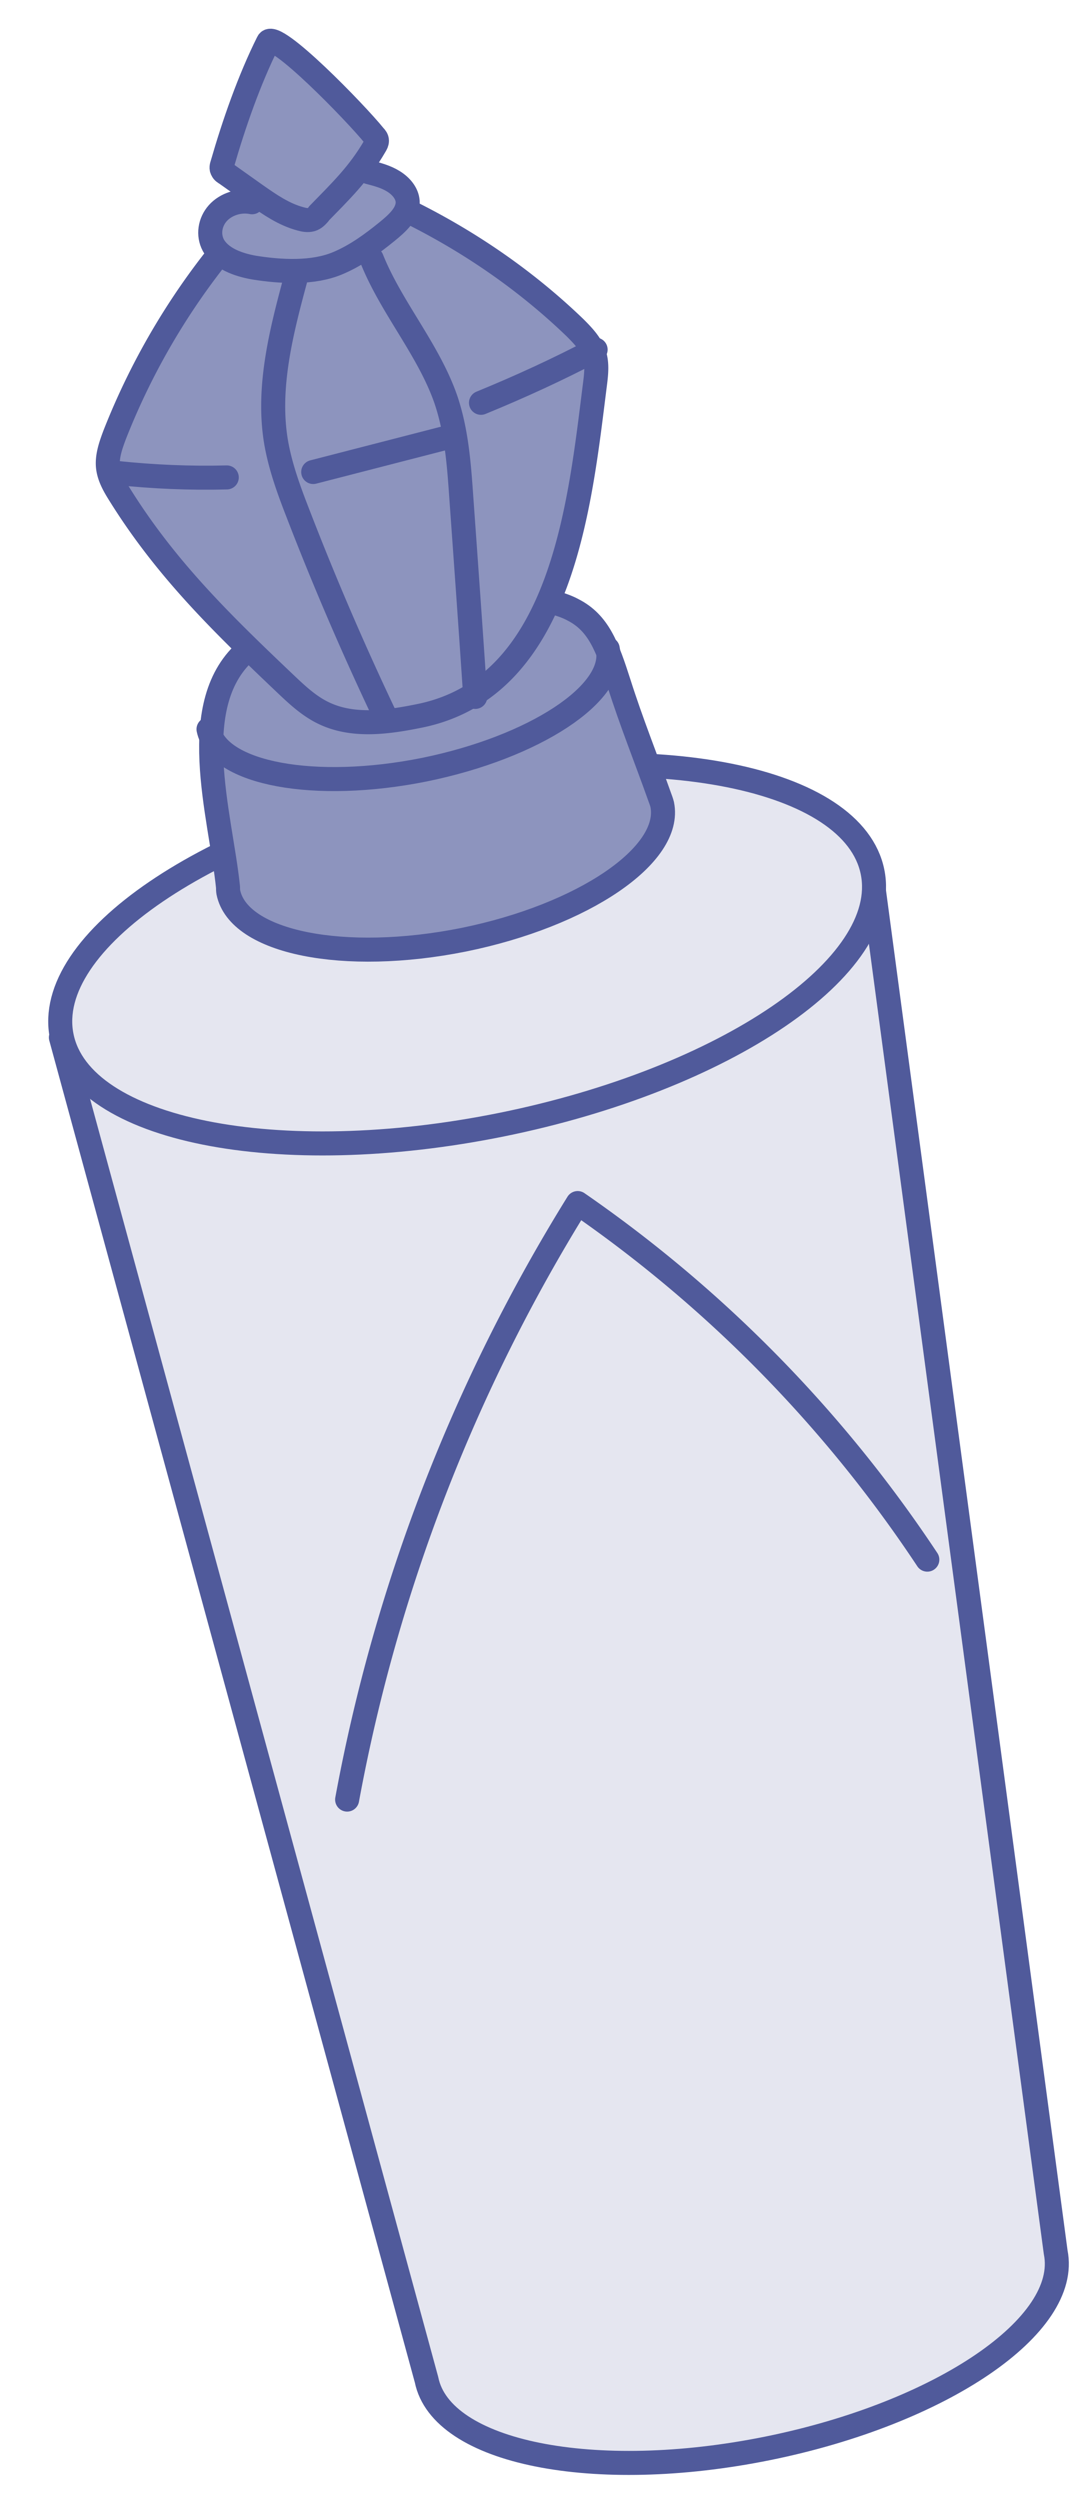 <svg width="34" height="78" fill="none" xmlns="http://www.w3.org/2000/svg"><path d="M4.83 31.577l-2.929.79 11.416 41.878c.46 2.279 5.229 3.238 10.657 2.139 5.428-1.1 9.446-3.838 8.986-6.117l-5.748-43.028L4.83 31.577z" fill="#E5E6F0" stroke="#505A9B" stroke-width=".75" stroke-linecap="round" stroke-linejoin="round"/><path d="M15.662 35.087c6.991-1.416 12.176-4.945 11.58-7.883-.594-2.938-6.744-4.172-13.735-2.756s-12.176 4.945-11.58 7.883c.594 2.938 6.744 4.171 13.735 2.756z" fill="#E5E6F0" stroke="#505A9B" stroke-width=".75" stroke-linecap="round" stroke-linejoin="round"/><path d="M17.886 19.023c-.34-.18-.78-.29-1.36-.35-1.91-.18-3.838-.08-5.708.3-1.1.22-2.209.56-3.069 1.28-1.989 1.659-.86 5.167-.63 7.426 0 .05 0 .1.01.16.32 1.569 3.61 2.229 7.348 1.479 3.739-.76 6.518-2.649 6.198-4.218-.02-.08-.05-.16-.08-.24-.42-1.18-.89-2.348-1.27-3.548-.36-1.12-.63-1.879-1.44-2.289z" fill="#8D94BE" stroke="#505A9B" stroke-width=".75" stroke-linecap="round" stroke-linejoin="round"/><path d="M18.975 20.243c.28 1.39-2.299 3.069-5.718 3.768-3.428.69-6.457.13-6.747-1.26" stroke="#505A9B" stroke-width=".75" stroke-linecap="round" stroke-linejoin="round"/><path d="M7.3 7.37a21.803 21.803 0 00-3.72 6.196c-.12.32-.24.66-.21.99.03.32.2.61.37.88 1.44 2.308 3.17 3.997 5.149 5.876.39.37.78.74 1.27.96.9.41 1.969.26 2.948.06 4.469-.91 4.999-6.647 5.469-10.345.04-.32.08-.66-.03-.96-.11-.31-.35-.56-.59-.8-1.69-1.628-3.699-2.968-5.918-3.967" fill="#8D94BE"/><path d="M7.3 7.37a21.803 21.803 0 00-3.72 6.196c-.12.32-.24.66-.21.99.03.32.2.61.37.88 1.44 2.308 3.17 3.997 5.149 5.876.39.37.78.74 1.27.96.9.41 1.969.26 2.948.06 4.469-.91 4.999-6.647 5.469-10.345.04-.32.08-.66-.03-.96-.11-.31-.35-.56-.59-.8-1.69-1.628-3.699-2.968-5.918-3.967" stroke="#505A9B" stroke-width=".75" stroke-linecap="round" stroke-linejoin="round"/><path d="M9.25 8.619c-.46 1.699-.92 3.458-.63 5.177.13.75.39 1.47.67 2.189a90.85 90.85 0 002.768 6.427" fill="#8D94BE"/><path d="M9.25 8.619c-.46 1.699-.92 3.458-.63 5.177.13.75.39 1.47.67 2.189a90.85 90.85 0 002.768 6.427M11.608 8.079c.61 1.52 1.77 2.828 2.31 4.378.33.97.41 1.989.48 2.998.15 2.099.3 4.188.44 6.287" stroke="#505A9B" stroke-width=".75" stroke-linecap="round" stroke-linejoin="round"/><path d="M3.641 14.755c1.14.12 2.29.17 3.439.14l-3.439-.14z" fill="#8D94BE"/><path d="M3.641 14.755c1.14.12 2.29.17 3.439.14" stroke="#505A9B" stroke-width=".75" stroke-linecap="round" stroke-linejoin="round"/><path d="M9.779 14.726c1.35-.35 2.689-.69 4.038-1.04l-4.038 1.04z" fill="#8D94BE"/><path d="M9.779 14.726c1.35-.35 2.689-.69 4.038-1.04" stroke="#505A9B" stroke-width=".75" stroke-linecap="round" stroke-linejoin="round"/><path d="M15.017 12.567c1.22-.5 2.42-1.05 3.579-1.66l-3.579 1.66z" fill="#8D94BE"/><path d="M15.017 12.567c1.22-.5 2.42-1.05 3.579-1.66" stroke="#505A9B" stroke-width=".75" stroke-linecap="round" stroke-linejoin="round"/><path d="M7.87 6.31c-.39-.08-.82.06-1.07.34-.25.28-.31.68-.14 1 .23.41.76.61 1.28.7.819.13 1.829.19 2.608-.14.57-.24 1.06-.6 1.53-.98.32-.26.67-.57.65-.95-.02-.25-.2-.47-.44-.62-.24-.15-.51-.22-.78-.29" fill="#8D94BE"/><path d="M7.87 6.31c-.39-.08-.82.06-1.07.34-.25.28-.31.68-.14 1 .23.41.76.61 1.28.7.819.13 1.829.19 2.608-.14.57-.24 1.06-.6 1.53-.98.32-.26.67-.57.65-.95-.02-.25-.2-.47-.44-.62-.24-.15-.51-.22-.78-.29" stroke="#505A9B" stroke-width=".75" stroke-linecap="round" stroke-linejoin="round"/><path d="M9.939 6.68c.7-.72 1.26-1.25 1.77-2.129.03-.05.06-.1.06-.16s-.04-.11-.08-.15c-.58-.72-3.12-3.329-3.32-2.929-.59 1.18-1.069 2.56-1.429 3.809-.02.06-.04.13 0 .19.02.05.07.08.12.11l.93.66c.43.3.87.61 1.4.75.11.03.22.05.33.02.1-.03.169-.1.239-.18l-.02.01z" fill="#8D94BE" stroke="#505A9B" stroke-width=".75" stroke-linecap="round" stroke-linejoin="round"/><path d="M10.838 56.144a53.71 53.71 0 017.198-18.61 41.13 41.13 0 0110.916 11.124" stroke="#505A9B" stroke-width=".75" stroke-linecap="round" stroke-linejoin="round"/></svg>